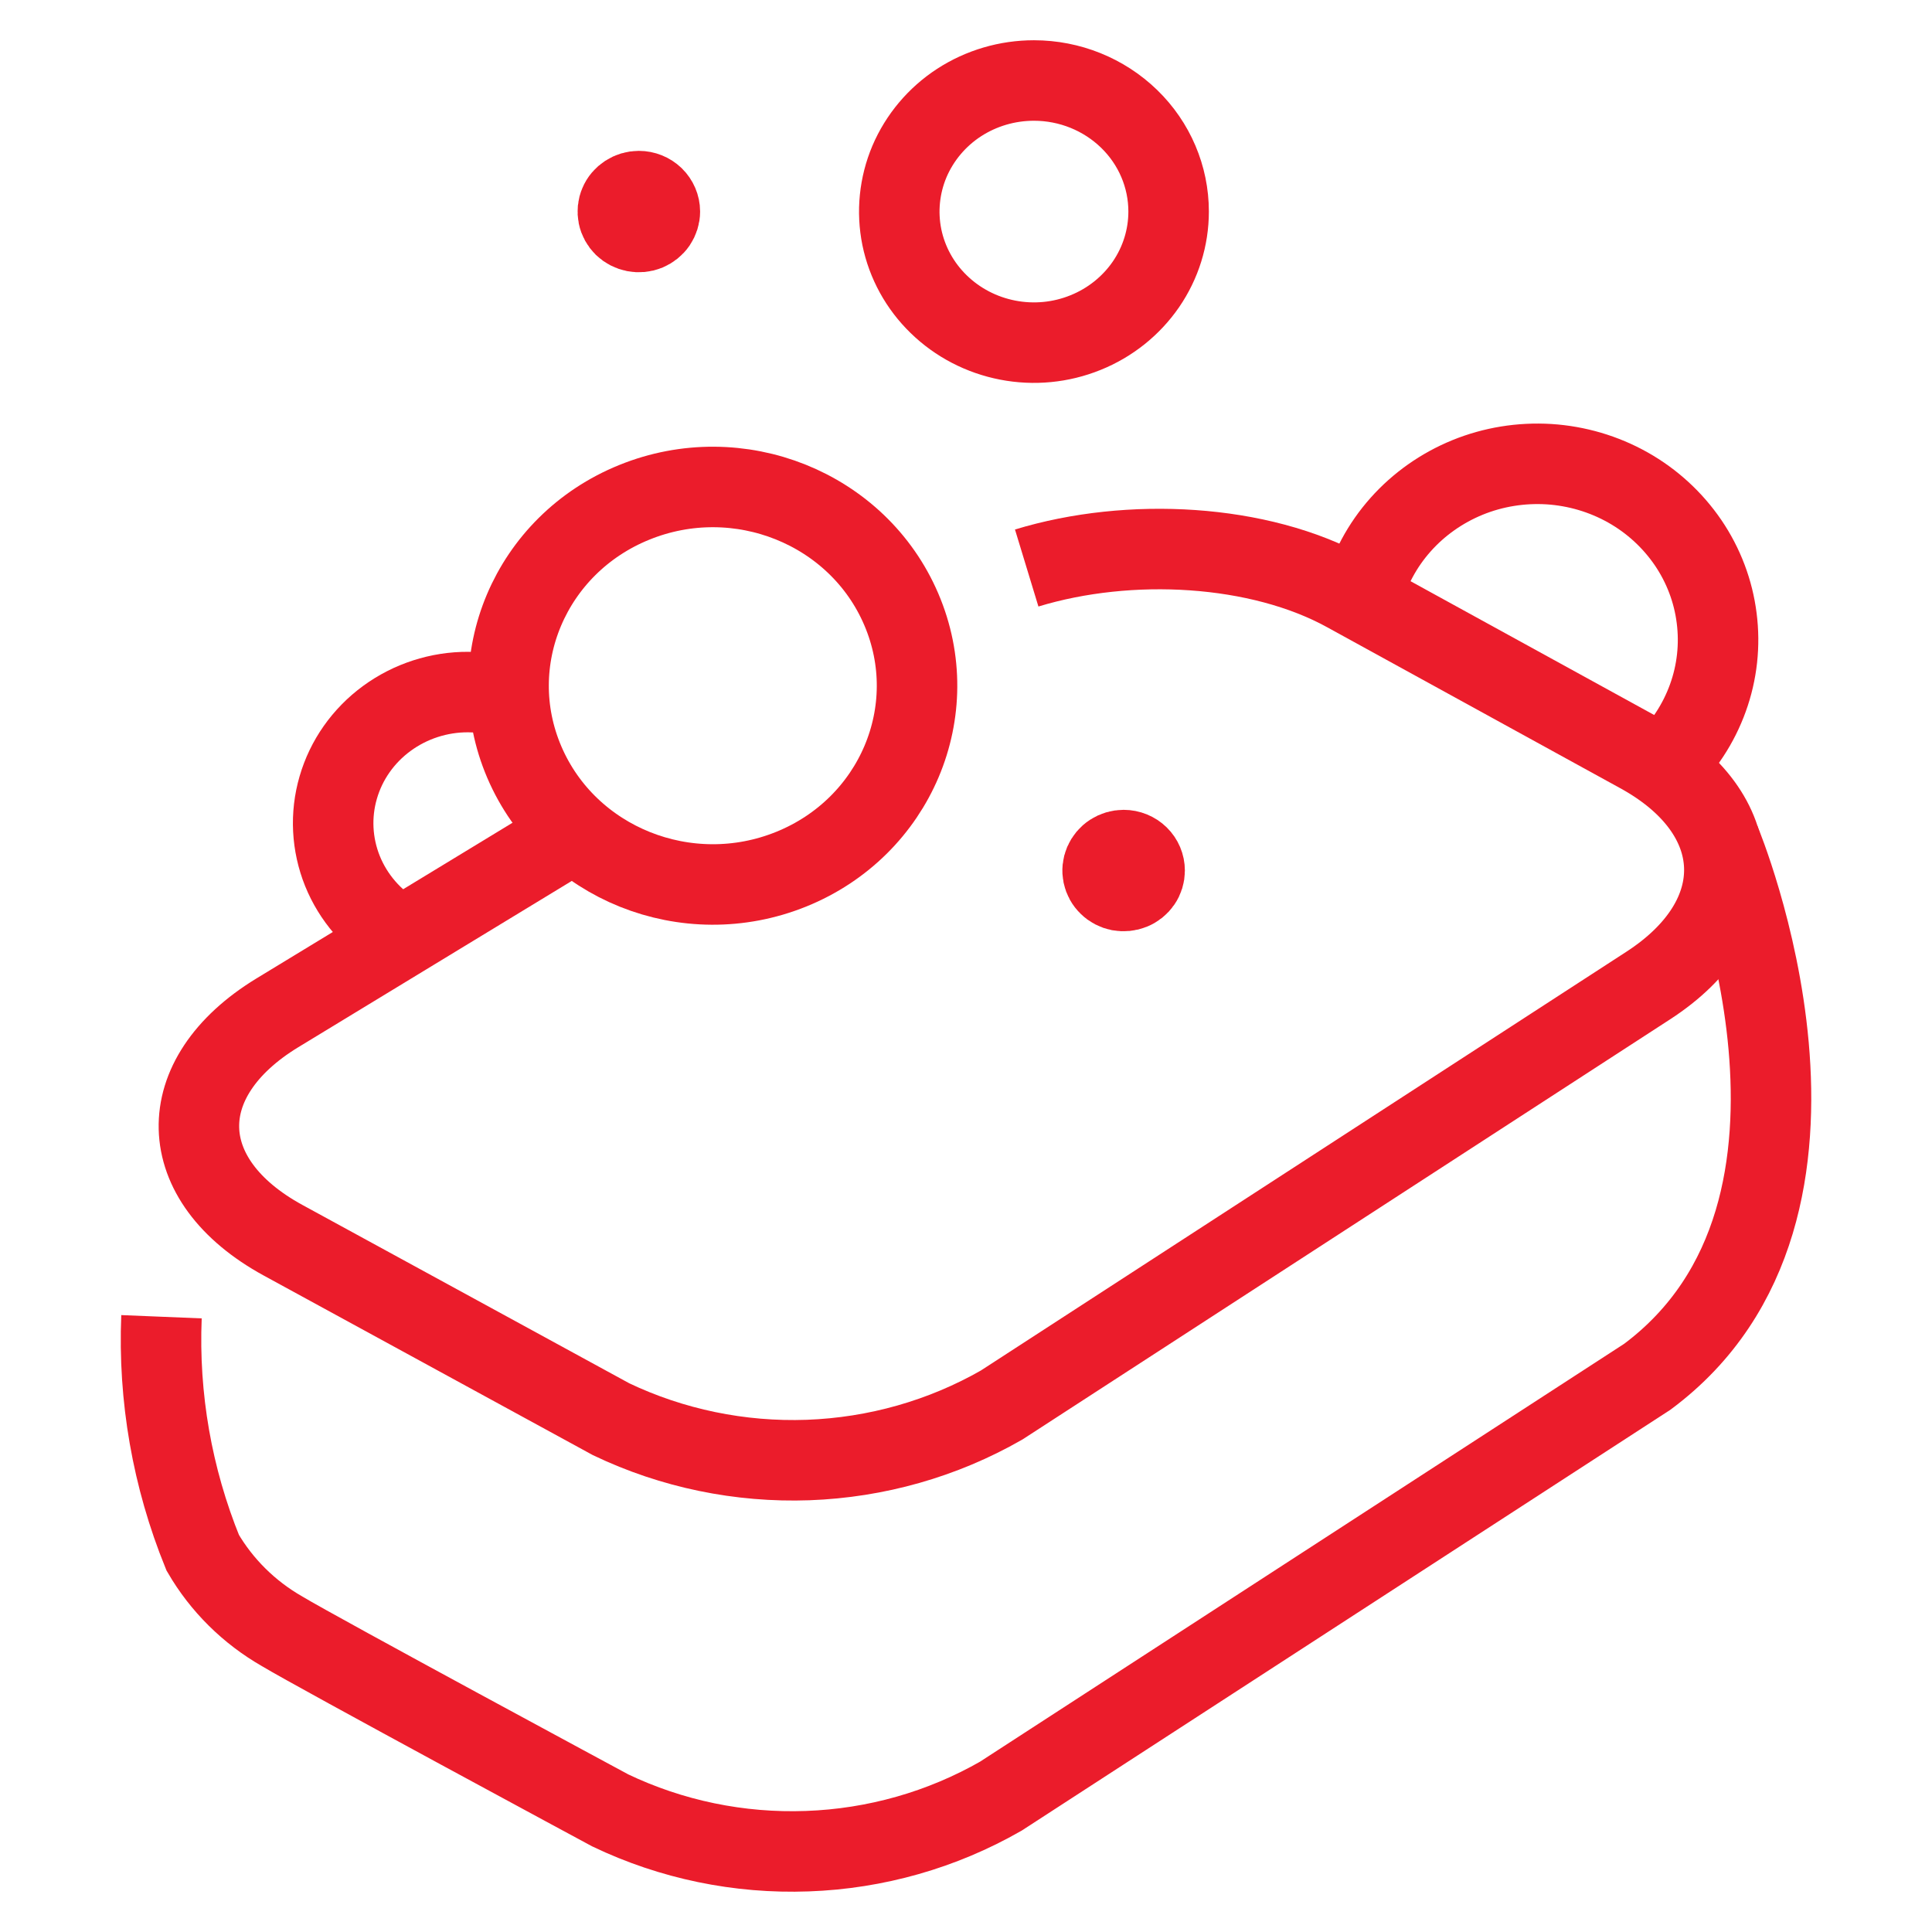 <svg width="24" height="24" viewBox="0 0 24 24" fill="none" xmlns="http://www.w3.org/2000/svg">
<path d="M8.197 2.628C8.197 2.678 8.181 2.727 8.153 2.769C8.124 2.811 8.083 2.843 8.036 2.863C7.988 2.882 7.936 2.887 7.885 2.877C7.834 2.867 7.788 2.843 7.751 2.808C7.715 2.772 7.69 2.727 7.68 2.678C7.67 2.628 7.675 2.577 7.695 2.531C7.714 2.484 7.748 2.445 7.791 2.417C7.834 2.389 7.884 2.374 7.936 2.374C8.005 2.374 8.071 2.401 8.12 2.448C8.169 2.496 8.197 2.561 8.197 2.628Z" fill="#EB1C2B" stroke="#EB1C2B" stroke-miterlimit="10"/>
<path d="M4.941 11.615C4.629 11.43 4.388 11.151 4.254 10.82C4.121 10.489 4.102 10.124 4.202 9.782C4.301 9.44 4.513 9.139 4.805 8.925C5.097 8.711 5.453 8.595 5.818 8.597C5.947 8.597 6.076 8.612 6.203 8.639" stroke="#EB1C2B" stroke-miterlimit="10"/>
<path d="M16.923 7.402C17.009 7.075 17.172 6.772 17.399 6.517C17.626 6.262 17.91 6.062 18.23 5.931C18.549 5.801 18.895 5.745 19.241 5.766C19.587 5.788 19.923 5.887 20.223 6.056C20.523 6.225 20.778 6.46 20.97 6.741C21.161 7.022 21.283 7.343 21.325 7.678C21.368 8.012 21.331 8.352 21.216 8.67C21.101 8.989 20.912 9.277 20.664 9.512" stroke="#EB1C2B" stroke-miterlimit="10"/>
<path d="M12.754 7.056C14.035 6.666 15.645 6.757 16.726 7.353L20.366 9.352C21.728 10.098 21.778 11.4 20.473 12.244L12.442 17.454C11.712 17.872 10.886 18.106 10.039 18.137C9.193 18.167 8.351 17.993 7.591 17.63L3.515 15.406C2.15 14.66 2.12 13.39 3.445 12.582L7.075 10.375" stroke="#EB1C2B" stroke-miterlimit="10"/>
<path d="M21.37 10.453C21.37 10.453 23.274 15.012 20.463 17.103L12.432 22.313C11.702 22.731 10.876 22.966 10.029 22.996C9.182 23.027 8.341 22.853 7.58 22.489C7.58 22.489 3.953 20.535 3.505 20.265C3.093 20.029 2.753 19.692 2.518 19.288C2.139 18.356 1.965 17.358 2.006 16.357" stroke="#EB1C2B" stroke-miterlimit="10"/>
<path d="M14.517 2.628C14.517 2.95 14.419 3.265 14.235 3.533C14.051 3.8 13.79 4.009 13.484 4.132C13.178 4.256 12.842 4.288 12.518 4.225C12.193 4.162 11.895 4.007 11.661 3.779C11.427 3.552 11.268 3.262 11.203 2.946C11.139 2.63 11.172 2.303 11.298 2.005C11.425 1.708 11.639 1.453 11.914 1.274C12.19 1.095 12.513 1 12.844 1C13.288 1 13.713 1.172 14.027 1.477C14.341 1.782 14.517 2.196 14.517 2.628V2.628Z" stroke="#EB1C2B" stroke-miterlimit="10"/>
<path d="M14.219 10.815C14.219 10.865 14.204 10.914 14.175 10.956C14.147 10.997 14.106 11.03 14.058 11.049C14.011 11.068 13.958 11.073 13.907 11.064C13.857 11.054 13.81 11.03 13.774 10.994C13.737 10.959 13.712 10.913 13.702 10.864C13.692 10.815 13.697 10.764 13.717 10.717C13.737 10.671 13.77 10.631 13.813 10.603C13.856 10.575 13.907 10.56 13.958 10.56C14.027 10.56 14.094 10.587 14.143 10.635C14.192 10.683 14.219 10.747 14.219 10.815Z" fill="#EB1C2B" stroke="#EB1C2B" stroke-miterlimit="10"/>
<path d="M9.83 10.797C11.123 10.273 11.735 8.828 11.196 7.569C10.658 6.311 9.173 5.715 7.88 6.24C6.586 6.764 5.975 8.209 6.513 9.467C7.052 10.726 8.537 11.321 9.83 10.797Z" stroke="#EB1C2B" stroke-miterlimit="10"/>
</svg>
